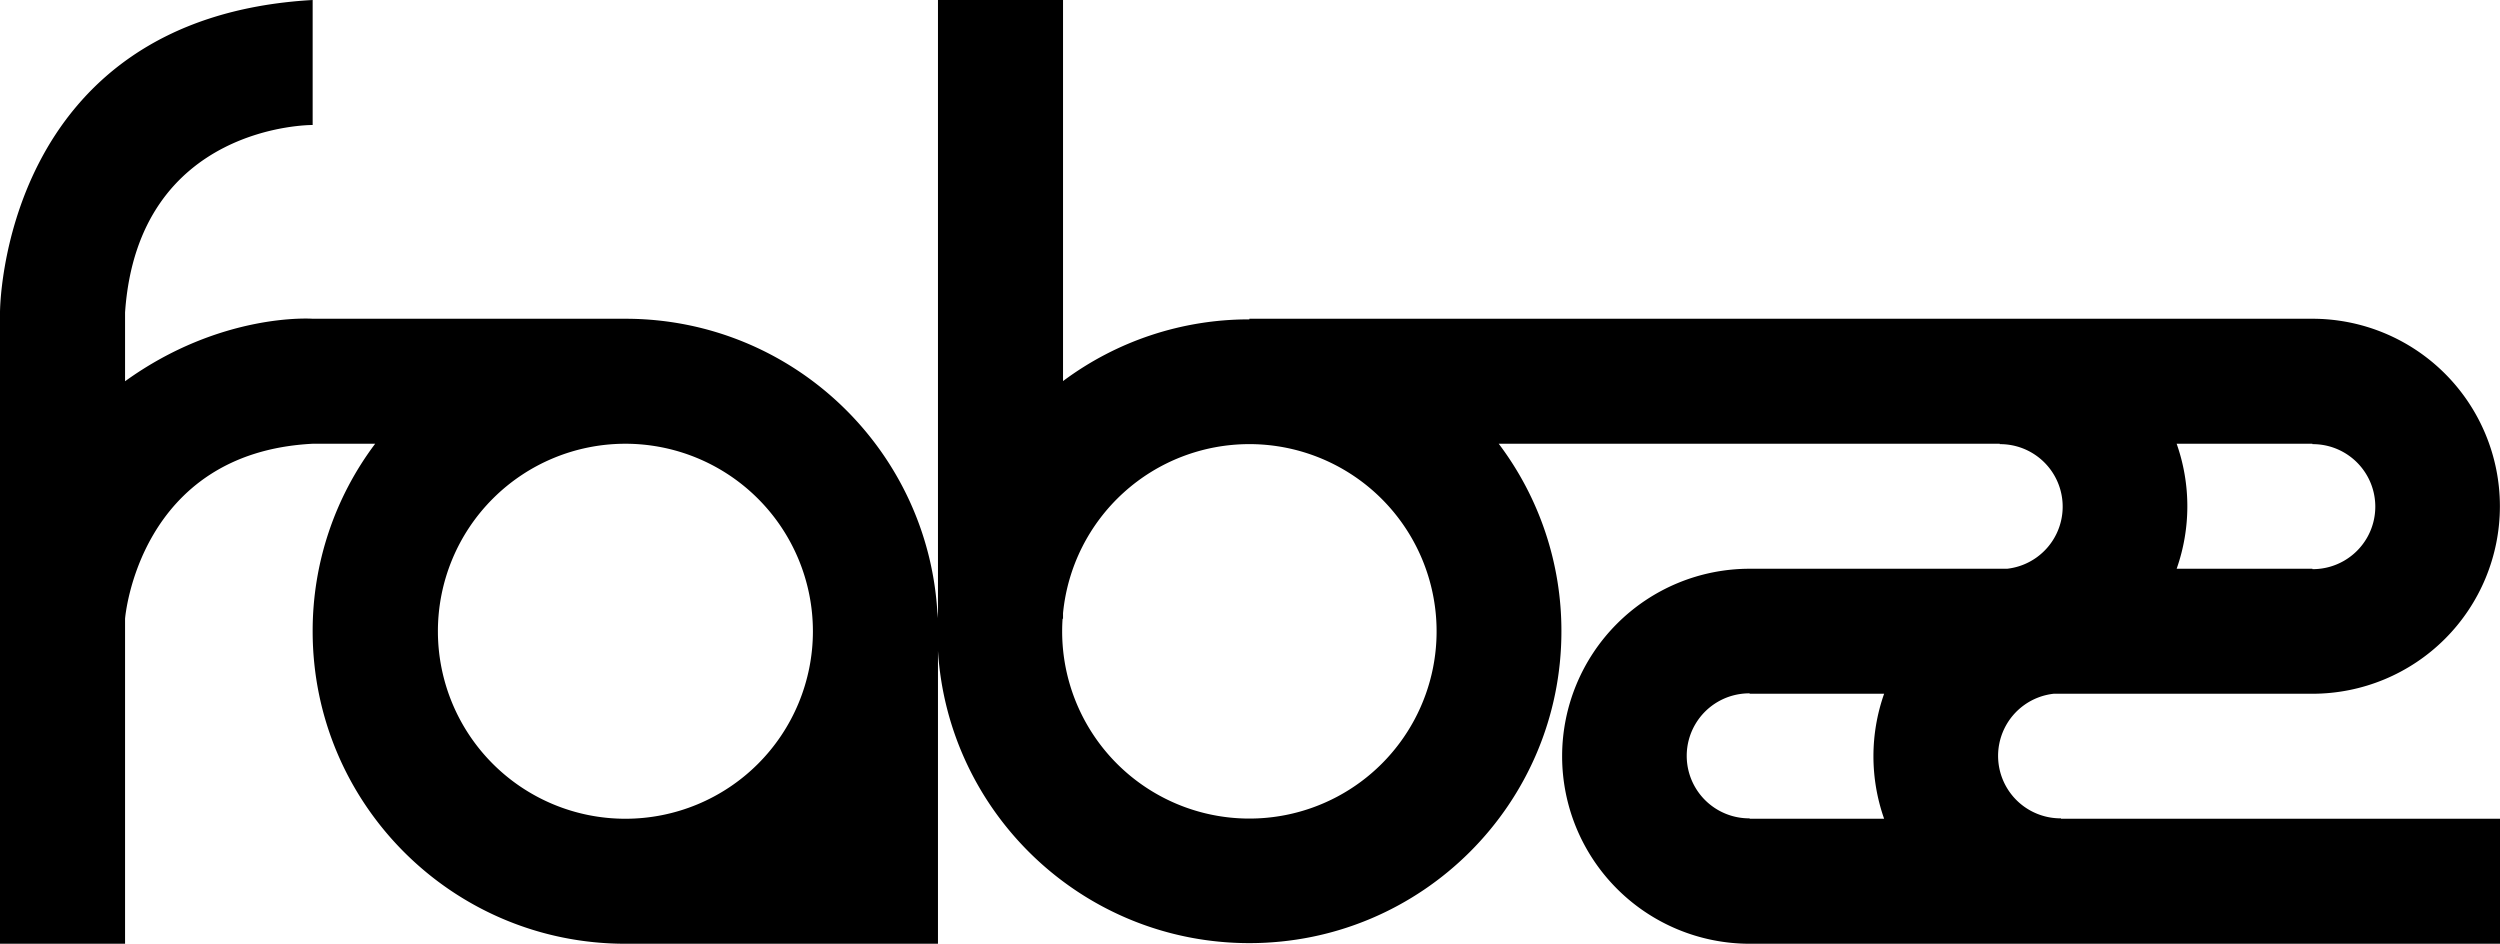 <?xml version="1.0" encoding="UTF-8"?>
<svg xmlns="http://www.w3.org/2000/svg" width="2000" height="755" viewBox="0 0 2000 755">
  <defs>
    <style>      .cls-1 {        fill-rule: evenodd;      }    </style>
  </defs>
  <g id="fab22-dark">
    <path id="fab22-dark-2" data-name="fab22-dark" class="cls-1" d="M1648.51,2775.68h0.31V2776H2000v100H1399.7a150,150,0,1,1,0-300h205.99a49.994,49.994,0,0,0-5.57-99.68h-0.32V2476H1198.98a248.273,248.273,0,0,1,50.15,150c0,137.8-111.77,249.5-249.63,249.5-132.614,0-241.055-103.36-249.125-233.88V2876H500.25c-138.14,0-250.125-111.93-250.125-250a248.8,248.8,0,0,1,50.014-150H250.125c-139.738,7.16-150.075,140-150.075,140v260H0V2371s-0.244-235.72,250.125-250v100s-139.733-1.29-150.075,150v55c76.933-55.49,150.075-50,150.075-50H500.25c134.622,0,244.376,106.31,249.881,239.51,0.074-1.71.139-3.43,0.244-5.13V2121h100.05v304.86A248.628,248.628,0,0,1,999.5,2376.5V2376h850.42a150,150,0,1,1,0,300H1642.93A49.994,49.994,0,0,0,1648.51,2775.68ZM500.25,2476h0a150,150,0,1,0,150.075,150A150.039,150.039,0,0,0,500.25,2476Zm499.25,0.3a149.758,149.758,0,0,0-149.075,135.21V2616h-0.36c-0.218,3.31-.341,6.64-0.341,10A149.778,149.778,0,1,0,999.5,2476.3Zm741.82,99.7h108.6v0.31c0.11,0,.22.01,0.32,0.01a50,50,0,1,0,0-100h-0.32V2476h-108.6A150.474,150.474,0,0,1,1741.32,2576ZM1507.3,2676H1399.7v-0.31c-0.11,0-.21-0.01-0.32-0.01a50,50,0,1,0,0,100h0.32V2776h107.6A150.474,150.474,0,0,1,1507.3,2676Z" transform="translate(0 -2121)"></path>
  </g>
</svg>
